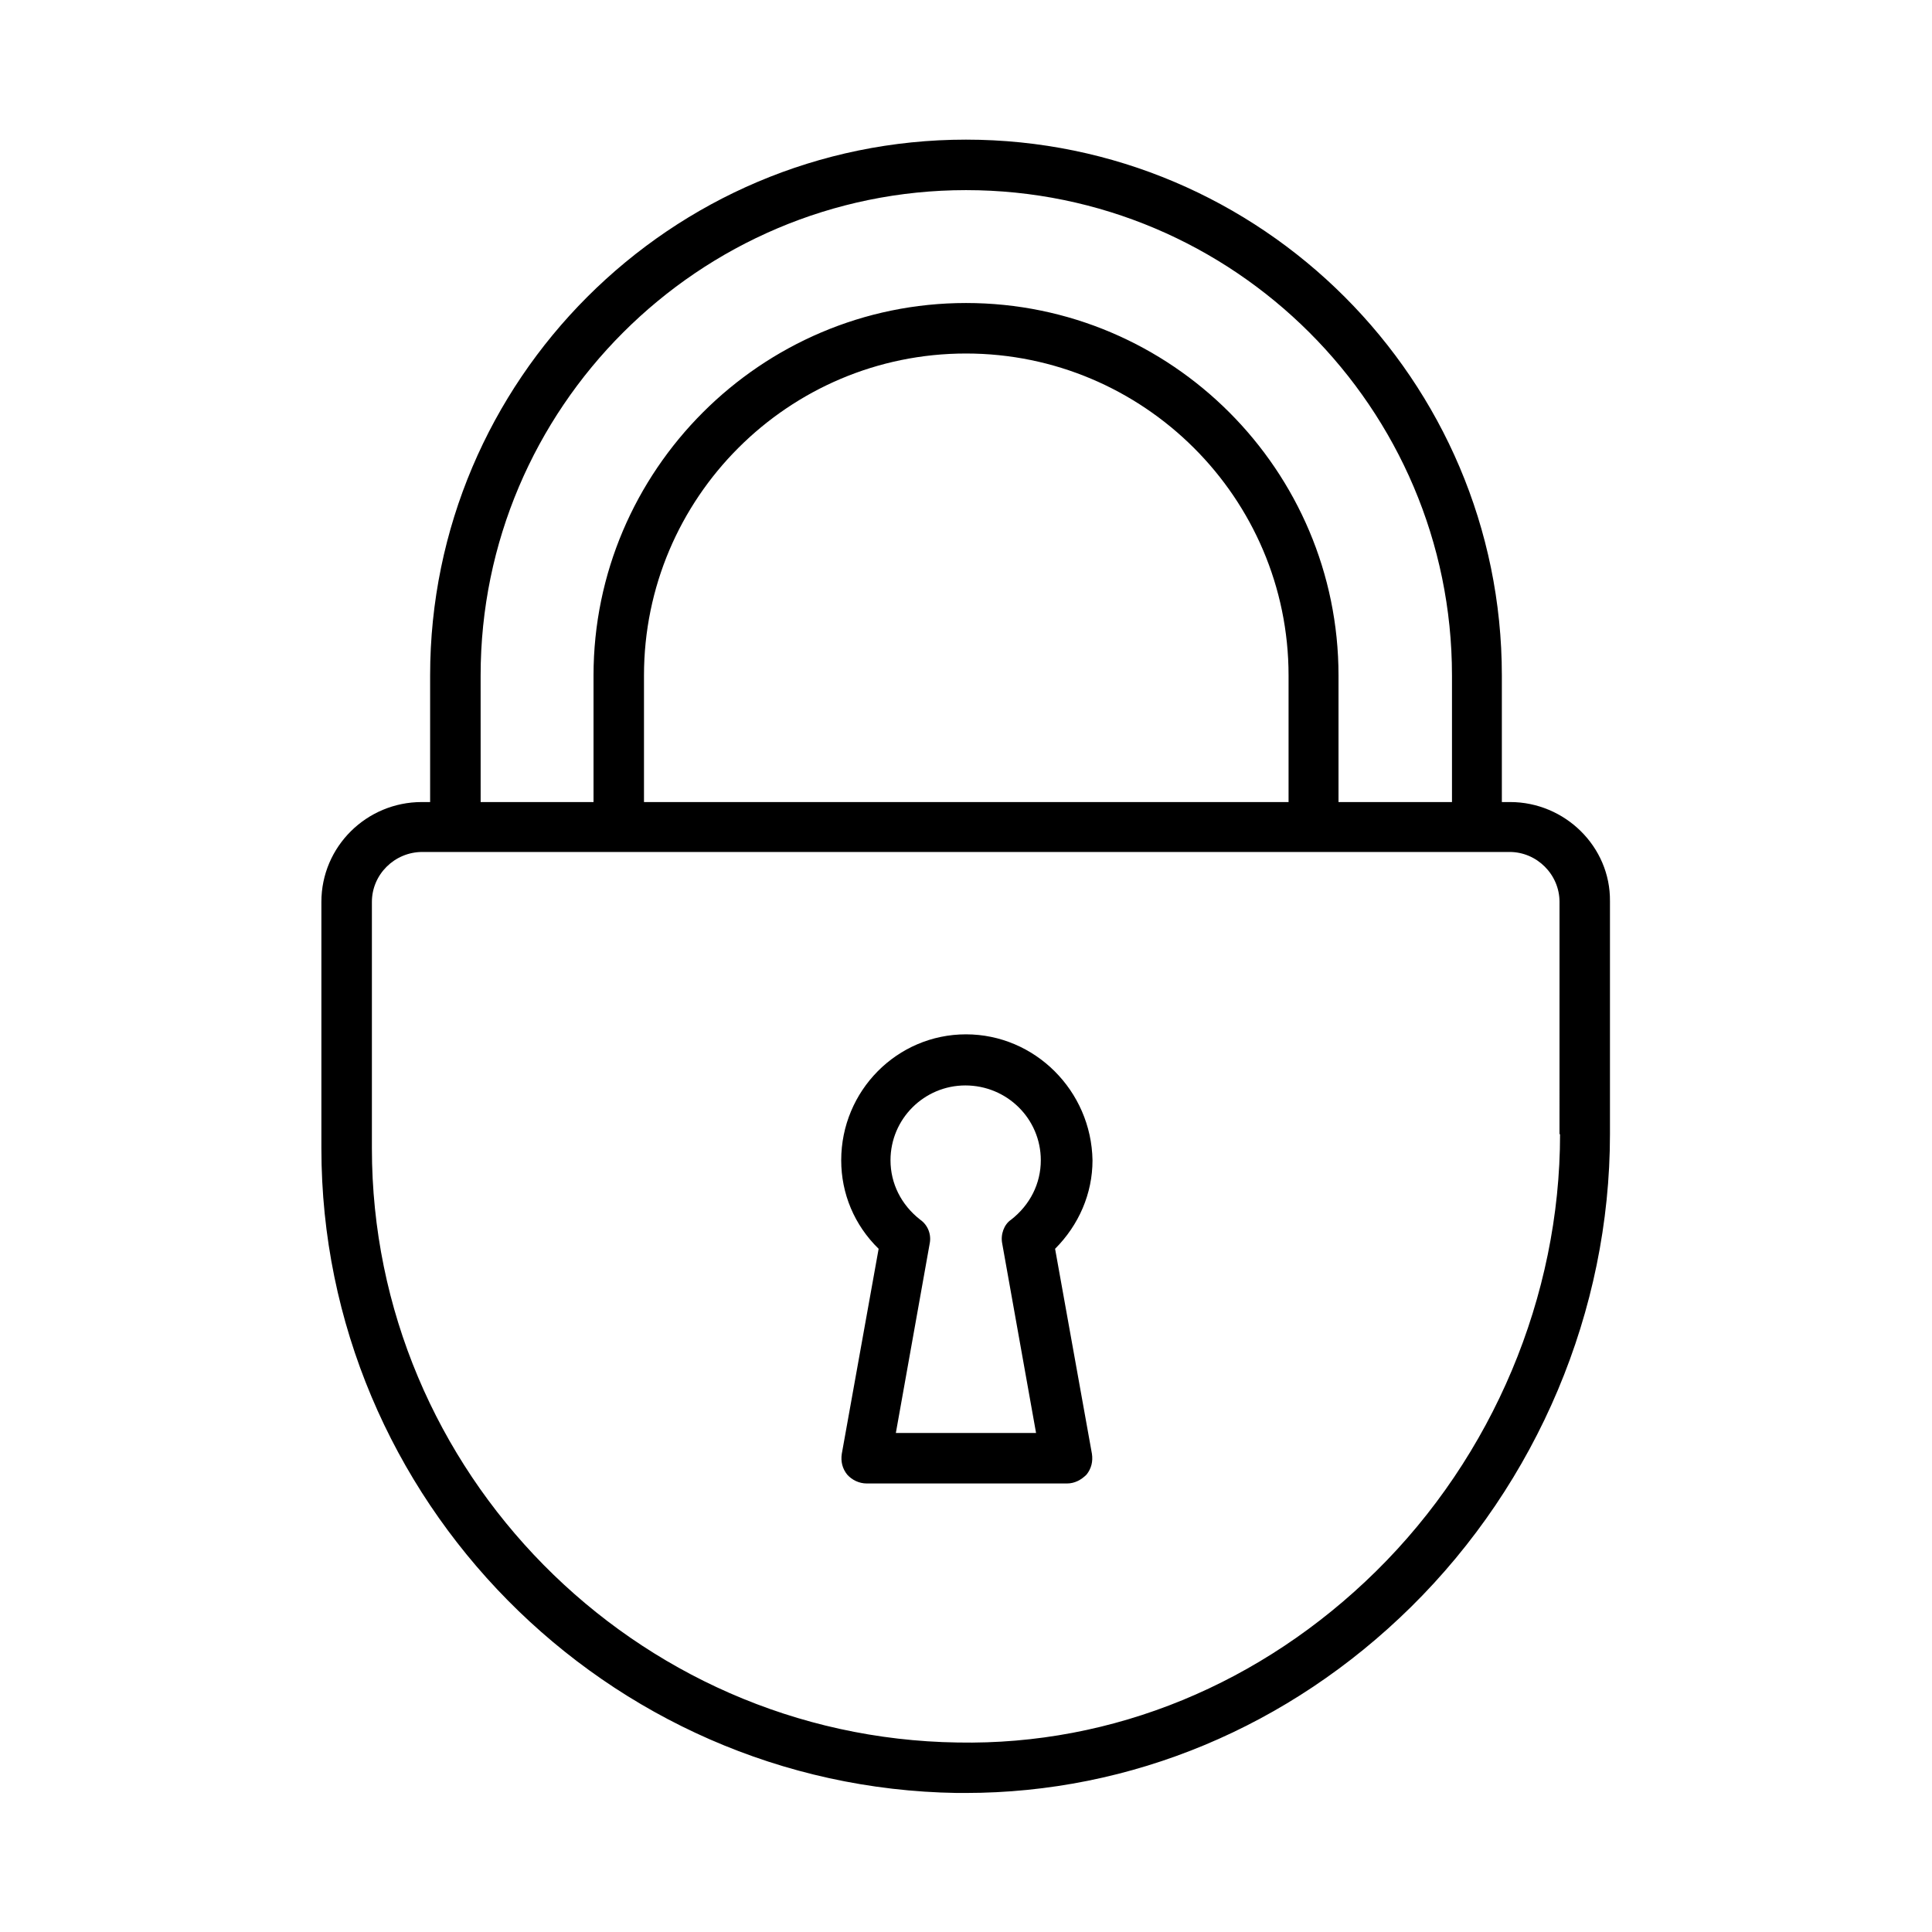 <?xml version="1.0" encoding="UTF-8"?>
<!-- Uploaded to: ICON Repo, www.iconrepo.com, Generator: ICON Repo Mixer Tools -->
<svg fill="#000000" width="800px" height="800px" version="1.1" viewBox="144 144 512 512" xmlns="http://www.w3.org/2000/svg">
 <path d="m544.21 356.55h-2.203v-33.535c0-78.246-63.762-142.01-142.01-142.01-78.246 0-142.01 63.762-142.01 142.01v33.535h-2.207c-14.641 0-26.609 11.809-26.609 26.449v65.336c0 93.047 75.57 169.41 168.46 170.82h2.203c43.926 0 85.805-17.477 118.08-49.277 33.535-33.062 52.742-78.562 52.742-125.32v-61.715c0.16-14.488-11.961-26.293-26.445-26.293zm-272.84-33.535c0-70.848 57.781-128.63 128.63-128.63 71.004 0 128.79 57.781 128.79 128.63v33.535h-30.07v-33.535c0-54.316-44.242-98.715-98.715-98.715-54.316 0-98.715 44.398-98.715 98.715v33.535h-29.914zm43.293 33.535v-33.535c0-47.074 38.258-85.332 85.332-85.332 47.074 0 85.488 38.258 85.488 85.332v33.535zm242.77 88.008c0 42.98-17.789 85.332-48.805 115.88-30.23 29.758-69.59 46.129-110.84 45.344-85.645-1.258-155.23-71.793-155.23-157.44v-65.336c0-7.242 5.984-13.227 13.383-13.227h288.12c7.242 0 13.227 5.984 13.227 13.227l-0.004 61.559zm-157.44-26.449c-18.262 0-33.062 14.957-33.062 33.379 0 8.816 3.465 17.16 9.918 23.457l-9.762 54.316c-0.316 2.047 0.156 3.938 1.418 5.512 1.258 1.418 3.148 2.363 5.195 2.363h53.059c2.047 0 3.777-0.945 5.195-2.363 1.258-1.574 1.73-3.465 1.418-5.512l-9.762-54.316c6.297-6.297 9.918-14.641 9.918-23.457-0.316-18.422-15.273-33.379-33.535-33.379zm9.602 55.418 8.973 50.223h-37.156l8.973-50.223c0.473-2.363-0.473-4.879-2.519-6.297-5.039-3.938-7.871-9.605-7.871-15.742 0-11.02 8.973-19.836 19.836-19.836 11.02 0 19.996 8.816 19.996 19.836 0 6.141-2.832 11.809-7.871 15.742-1.887 1.258-2.832 3.934-2.359 6.297z"/>
</svg>